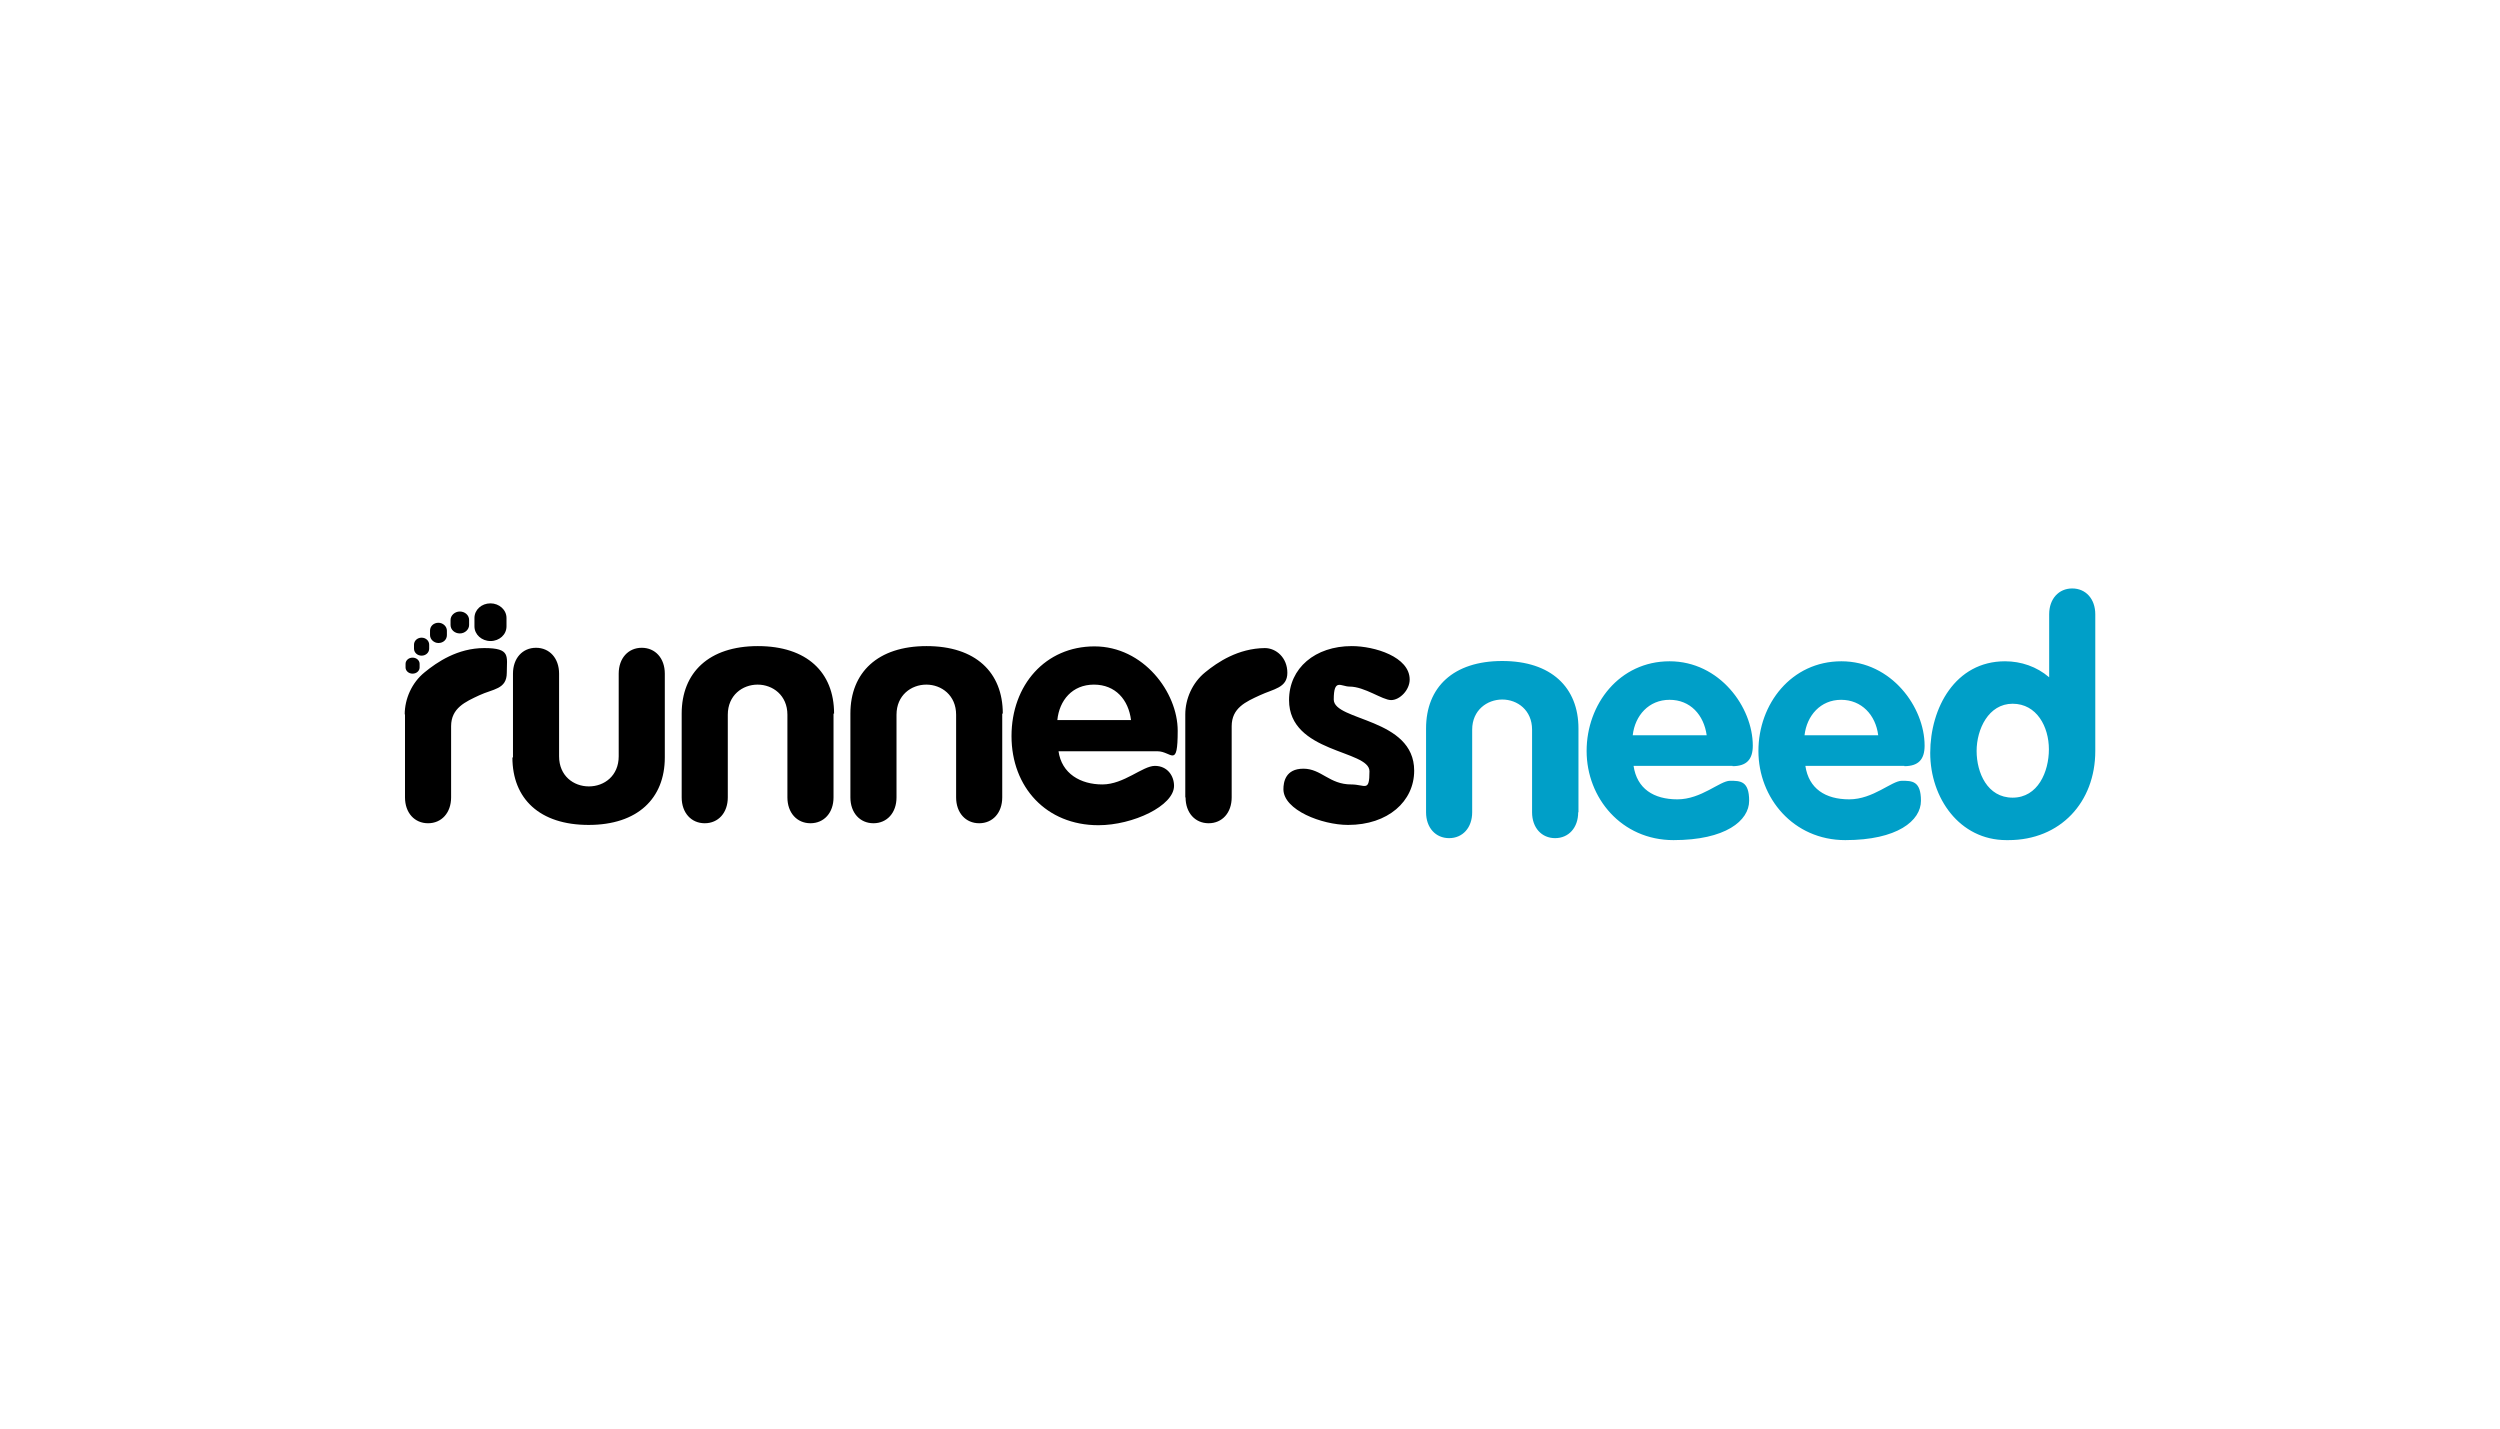 <svg width="210" height="120" viewBox="0 0 210 120" fill="none" xmlns="http://www.w3.org/2000/svg">
<path d="M33.996 60.012C33.996 58.713 34.587 57.343 35.673 56.469C36.712 55.619 38.437 54.438 40.68 54.438C42.924 54.438 42.57 55.123 42.57 56.516C42.57 57.91 41.413 57.862 40.255 58.406C39.098 58.949 37.893 59.469 37.893 61.004V66.98C37.893 68.279 37.09 69.153 35.956 69.153C34.823 69.153 34.02 68.279 34.02 66.98V60.012H33.996ZM39.854 52.619C39.854 53.304 40.468 53.847 41.2 53.847C41.956 53.847 42.546 53.304 42.546 52.619V51.91C42.546 51.225 41.932 50.682 41.2 50.682C40.444 50.682 39.854 51.225 39.854 51.91V52.619ZM37.846 52.501C37.846 52.902 38.2 53.209 38.626 53.209C39.051 53.209 39.405 52.879 39.405 52.501V52.076C39.405 51.674 39.051 51.367 38.626 51.367C38.2 51.367 37.846 51.698 37.846 52.076V52.501ZM36.122 53.351C36.122 53.705 36.453 54.013 36.83 54.013C37.232 54.013 37.539 53.729 37.539 53.351V52.973C37.539 52.619 37.208 52.312 36.83 52.312C36.429 52.312 36.122 52.595 36.122 52.973V53.351ZM34.776 54.485C34.776 54.816 35.059 55.075 35.413 55.075C35.768 55.075 36.051 54.816 36.051 54.485V54.154C36.051 53.824 35.768 53.564 35.413 53.564C35.059 53.564 34.776 53.824 34.776 54.154V54.485ZM34.067 56.067C34.067 56.351 34.327 56.587 34.657 56.587C34.988 56.587 35.248 56.351 35.248 56.067V55.76C35.248 55.477 34.988 55.241 34.657 55.241C34.327 55.241 34.067 55.477 34.067 55.76V56.067ZM43.042 63.626C43.042 67.098 45.334 69.294 49.443 69.294C53.553 69.294 55.844 67.074 55.844 63.626V56.587C55.844 55.288 55.041 54.414 53.907 54.414C52.774 54.414 51.971 55.288 51.971 56.587V63.531C51.971 65.161 50.766 66.058 49.467 66.058C48.168 66.058 46.963 65.161 46.963 63.531V56.587C46.963 55.288 46.16 54.414 45.026 54.414C43.893 54.414 43.09 55.288 43.09 56.587V63.626H43.042ZM88.912 63.082C89.172 64.996 90.778 65.893 92.596 65.893C94.415 65.893 95.974 64.334 97.013 64.334C98.052 64.334 98.619 65.161 98.619 66.011C98.619 67.688 95.171 69.318 92.266 69.318C87.896 69.318 84.967 66.129 84.967 61.831C84.967 57.532 87.825 54.296 91.935 54.296C96.045 54.296 98.927 58.146 98.927 61.382C98.927 64.618 98.407 63.106 97.226 63.106H88.912V63.082ZM95.006 60.484C94.793 58.784 93.707 57.508 91.888 57.508C90.069 57.508 88.983 58.831 88.817 60.484H95.006ZM99.588 66.98C99.588 68.279 100.391 69.153 101.525 69.153C102.658 69.153 103.461 68.279 103.461 66.98V61.004C103.461 59.469 104.642 58.949 105.823 58.406C106.981 57.862 108.138 57.792 108.138 56.516C108.138 55.241 107.193 54.438 106.249 54.438C104.005 54.461 102.28 55.619 101.241 56.469C100.155 57.343 99.564 58.713 99.564 60.012V66.98H99.588ZM70.063 59.941C70.063 56.469 67.772 54.272 63.662 54.272C59.553 54.272 57.261 56.493 57.261 59.941V66.98C57.261 68.279 58.065 69.153 59.198 69.153C60.332 69.153 61.135 68.279 61.135 66.98V60.035C61.135 58.406 62.363 57.508 63.639 57.508C64.914 57.508 66.142 58.406 66.142 60.035V66.98C66.142 68.279 66.945 69.153 68.079 69.153C69.213 69.153 70.016 68.279 70.016 66.98V59.941H70.063ZM84.235 59.941C84.235 56.469 81.944 54.272 77.834 54.272C73.724 54.272 71.433 56.493 71.433 59.941V66.98C71.433 68.279 72.236 69.153 73.37 69.153C74.504 69.153 75.307 68.279 75.307 66.98V60.035C75.307 58.406 76.535 57.508 77.811 57.508C79.086 57.508 80.314 58.406 80.314 60.035V66.98C80.314 68.279 81.117 69.153 82.251 69.153C83.385 69.153 84.188 68.279 84.188 66.98V59.941H84.235ZM118.413 57.083C118.413 55.17 115.46 54.272 113.547 54.272C110.476 54.272 108.28 56.115 108.28 58.807C108.28 63.271 115.035 62.988 115.035 64.783C115.035 66.578 114.681 65.893 113.5 65.893C111.657 65.893 110.996 64.57 109.484 64.57C107.973 64.57 107.807 65.704 107.807 66.295C107.807 68.043 111.043 69.294 113.24 69.294C116.594 69.294 118.791 67.31 118.791 64.736C118.791 60.295 112.035 60.579 112.035 58.76C112.035 56.941 112.649 57.673 113.358 57.673C114.634 57.673 116.122 58.807 116.854 58.807C117.586 58.807 118.413 57.957 118.413 57.083Z" fill="black"/>
<path d="M145.534 64.358C146.715 64.358 147.235 63.791 147.235 62.634C147.235 59.398 144.448 55.548 140.244 55.548C136.039 55.548 133.276 59.138 133.276 63.082C133.276 67.027 136.205 70.57 140.574 70.57C144.944 70.57 146.928 68.94 146.928 67.263C146.928 65.586 146.172 65.586 145.322 65.586C144.472 65.586 142.913 67.145 140.905 67.145C138.897 67.145 137.504 66.247 137.22 64.334H145.534V64.358ZM137.149 61.76C137.338 60.106 138.496 58.784 140.244 58.784C141.992 58.784 143.125 60.059 143.361 61.76H137.149ZM159.966 64.358C161.147 64.358 161.667 63.791 161.667 62.634C161.667 59.398 158.88 55.548 154.675 55.548C150.471 55.548 147.707 59.138 147.707 63.082C147.707 67.027 150.636 70.57 155.006 70.57C159.376 70.57 161.36 68.94 161.36 67.263C161.36 65.586 160.604 65.586 159.753 65.586C158.903 65.586 157.344 67.145 155.337 67.145C153.329 67.145 151.935 66.247 151.652 64.334H159.966V64.358ZM151.581 61.76C151.77 60.106 152.927 58.784 154.652 58.784C156.376 58.784 157.557 60.059 157.769 61.76H151.581ZM132.567 68.231C132.567 69.531 131.764 70.404 130.63 70.404C129.497 70.404 128.694 69.531 128.694 68.231V61.287C128.694 59.657 127.465 58.76 126.19 58.76C124.915 58.76 123.663 59.657 123.663 61.287V68.231C123.663 69.531 122.86 70.404 121.726 70.404C120.592 70.404 119.789 69.531 119.789 68.231V61.193C119.789 57.721 122.08 55.524 126.19 55.524C130.3 55.524 132.591 57.744 132.591 61.193V68.231H132.567ZM172.107 62.941C172.107 64.83 171.185 67.003 169.06 67.003C166.934 67.003 166.036 64.901 166.036 63.082C166.036 61.264 167.028 59.114 169.06 59.114C171.091 59.114 172.107 61.051 172.107 62.941ZM168.705 70.57C173.075 70.57 176.004 67.381 176.004 63.082V51.603C176.004 50.304 175.201 49.43 174.067 49.43C172.933 49.43 172.13 50.304 172.13 51.603V56.894C171.091 55.996 169.768 55.548 168.422 55.548C164.241 55.548 162.139 59.468 162.139 63.248C162.139 67.027 164.595 70.57 168.54 70.57C168.54 70.57 167.312 70.57 168.705 70.57Z" fill="#009FC8"/>
</svg>
